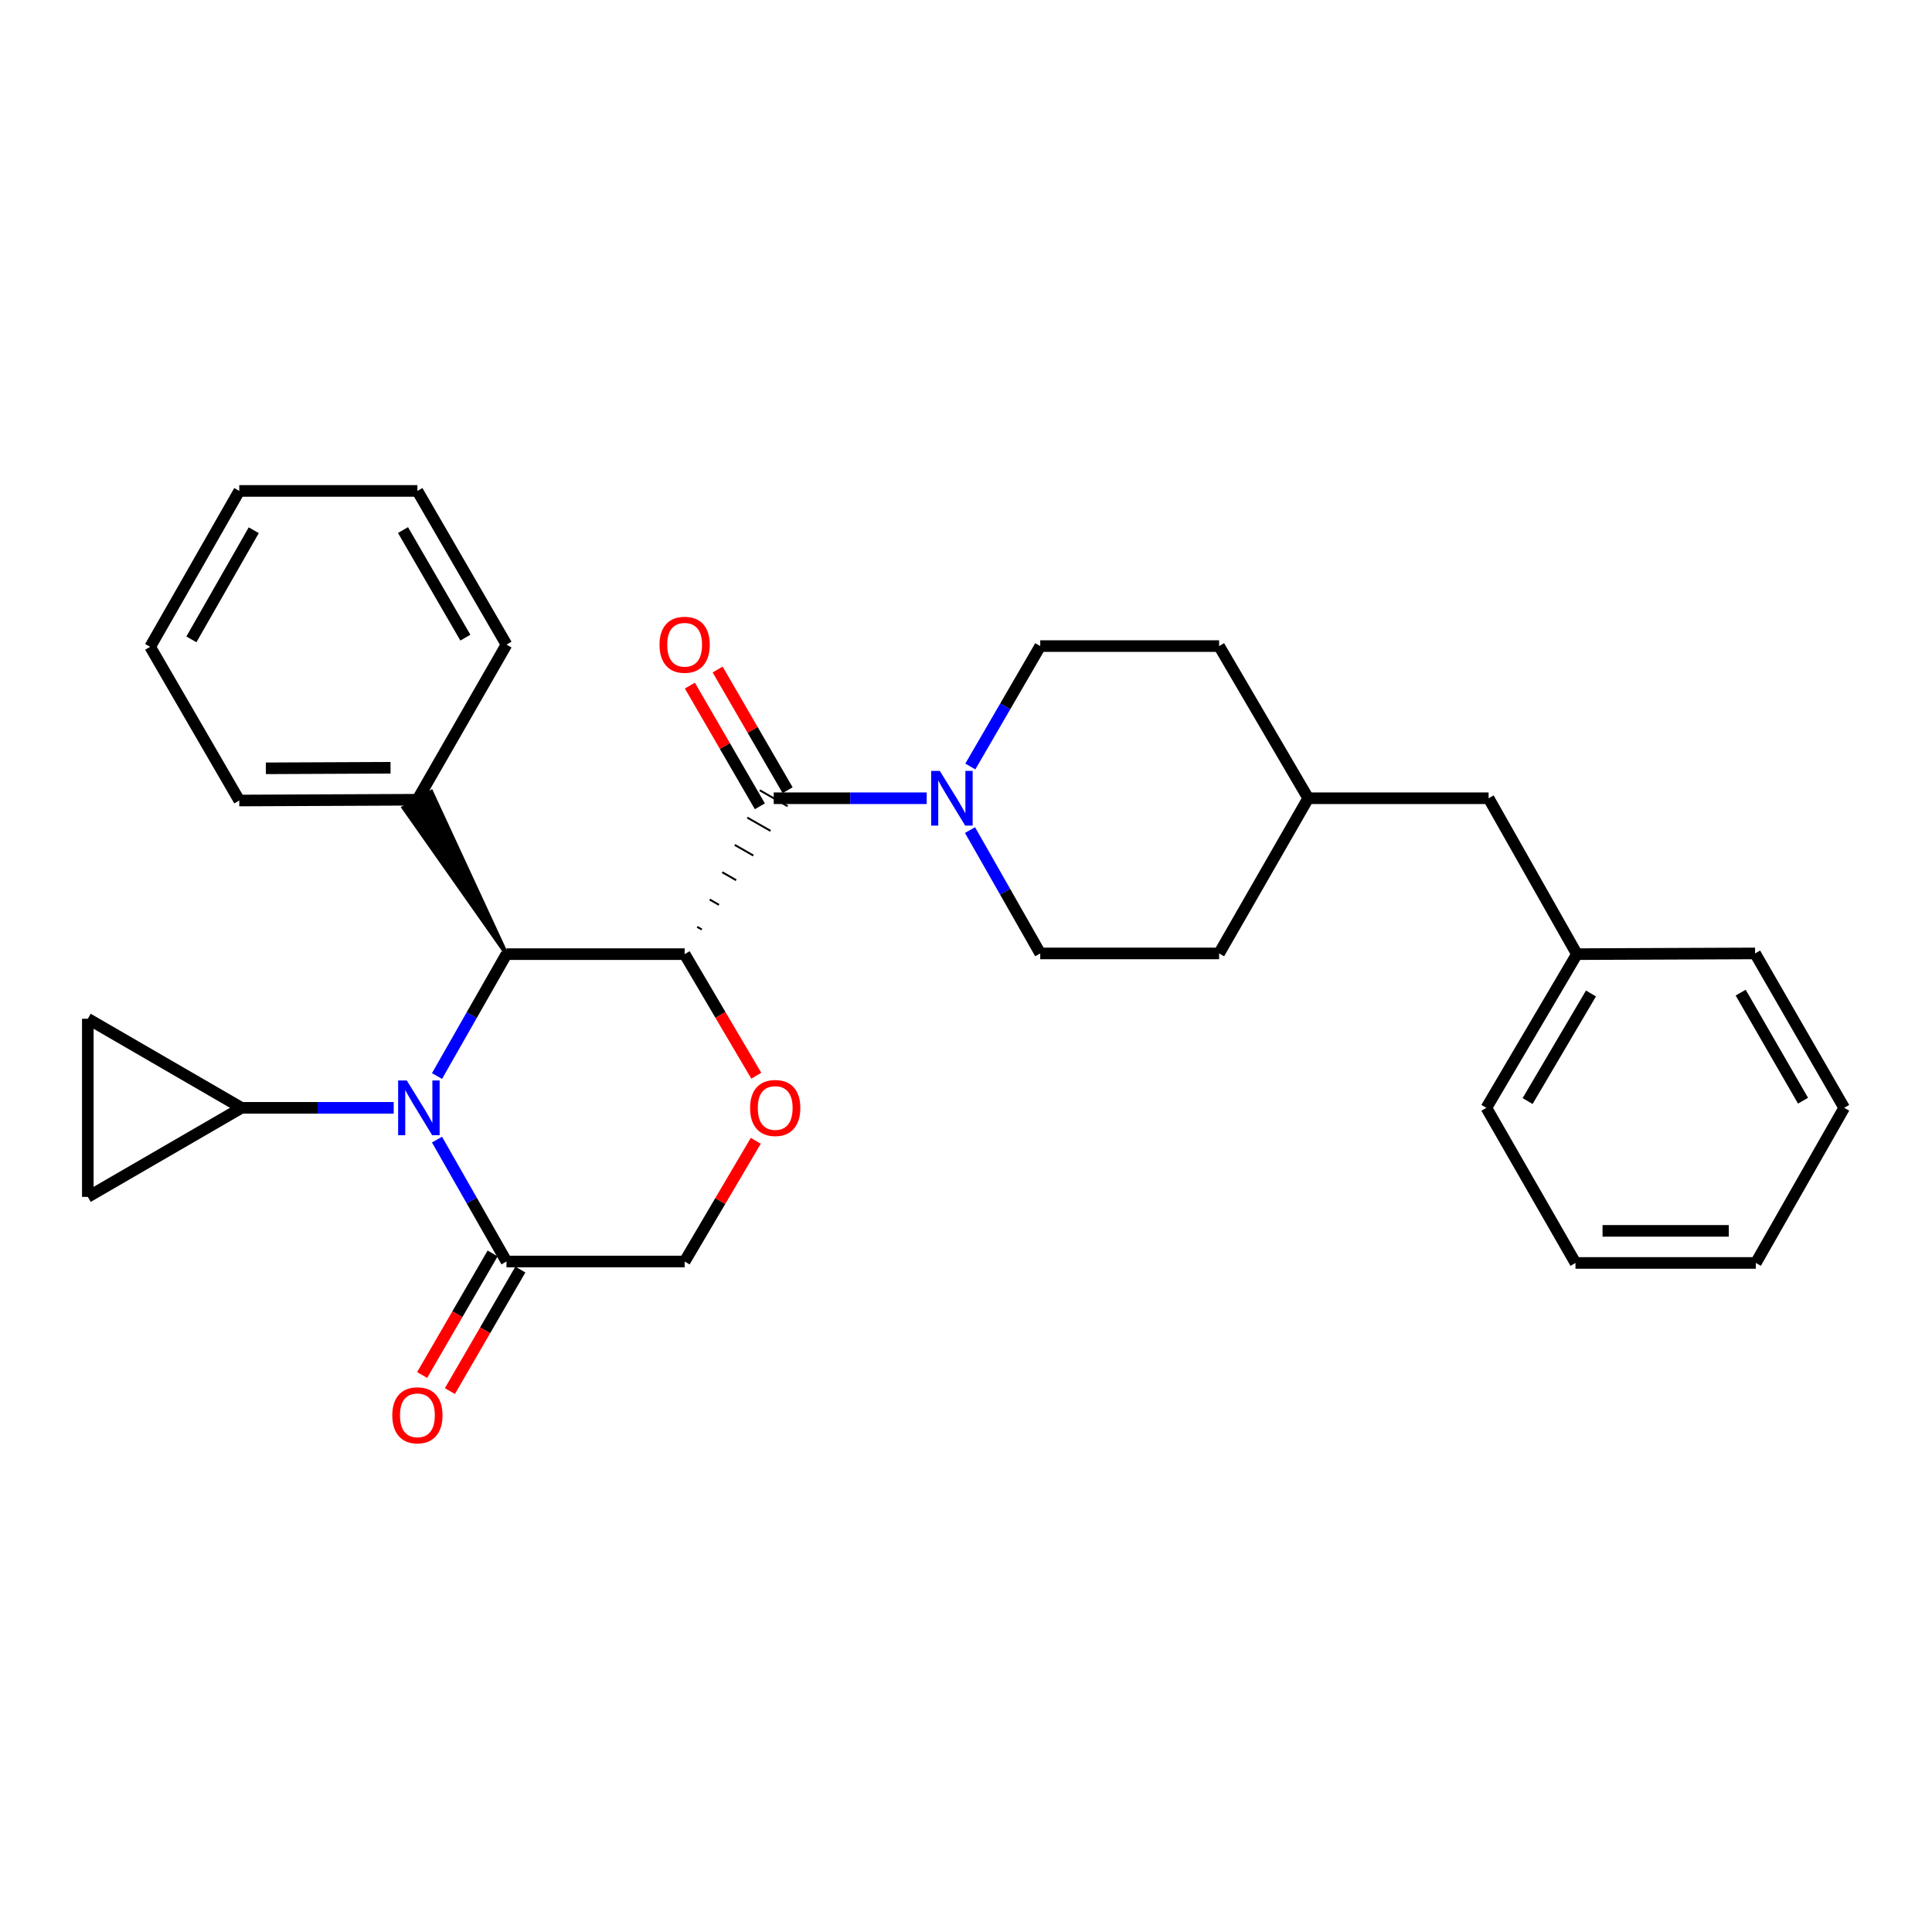 <?xml version='1.0' encoding='iso-8859-1'?>
<svg version='1.1' baseProfile='full'
              xmlns='http://www.w3.org/2000/svg'
                      xmlns:rdkit='http://www.rdkit.org/xml'
                      xmlns:xlink='http://www.w3.org/1999/xlink'
                  xml:space='preserve'
width='1000px' height='1000px' viewBox='0 0 1000 1000'>
<!-- END OF HEADER -->
<rect style='opacity:1.0;fill:#FFFFFF;stroke:none' width='1000' height='1000' x='0' y='0'> </rect>
<path class='bond-1' d='M 354.371,493.863 L 262.159,493.863' style='fill:none;fill-rule:evenodd;stroke:#000000;stroke-width:6px;stroke-linecap:butt;stroke-linejoin:miter;stroke-opacity:1' />
<path class='bond-2' d='M 363.258,481.101 L 360.854,479.728' style='fill:none;fill-rule:evenodd;stroke:#000000;stroke-width:1.0px;stroke-linecap:butt;stroke-linejoin:miter;stroke-opacity:1' />
<path class='bond-2' d='M 372.144,468.34 L 367.338,465.593' style='fill:none;fill-rule:evenodd;stroke:#000000;stroke-width:1.0px;stroke-linecap:butt;stroke-linejoin:miter;stroke-opacity:1' />
<path class='bond-2' d='M 381.031,455.578 L 373.822,451.459' style='fill:none;fill-rule:evenodd;stroke:#000000;stroke-width:1.0px;stroke-linecap:butt;stroke-linejoin:miter;stroke-opacity:1' />
<path class='bond-2' d='M 389.917,442.817 L 380.305,437.324' style='fill:none;fill-rule:evenodd;stroke:#000000;stroke-width:1.0px;stroke-linecap:butt;stroke-linejoin:miter;stroke-opacity:1' />
<path class='bond-2' d='M 398.804,430.055 L 386.789,423.189' style='fill:none;fill-rule:evenodd;stroke:#000000;stroke-width:1.0px;stroke-linecap:butt;stroke-linejoin:miter;stroke-opacity:1' />
<path class='bond-2' d='M 407.691,417.294 L 393.272,409.054' style='fill:none;fill-rule:evenodd;stroke:#000000;stroke-width:1.0px;stroke-linecap:butt;stroke-linejoin:miter;stroke-opacity:1' />
<path class='bond-3' d='M 354.371,493.863 L 372.909,525.321' style='fill:none;fill-rule:evenodd;stroke:#000000;stroke-width:6px;stroke-linecap:butt;stroke-linejoin:miter;stroke-opacity:1' />
<path class='bond-3' d='M 372.909,525.321 L 391.448,556.779' style='fill:none;fill-rule:evenodd;stroke:#FF0000;stroke-width:6px;stroke-linecap:butt;stroke-linejoin:miter;stroke-opacity:1' />
<path class='bond-0' d='M 226.191,556.959 L 244.175,525.411' style='fill:none;fill-rule:evenodd;stroke:#0000FF;stroke-width:6px;stroke-linecap:butt;stroke-linejoin:miter;stroke-opacity:1' />
<path class='bond-0' d='M 244.175,525.411 L 262.159,493.863' style='fill:none;fill-rule:evenodd;stroke:#000000;stroke-width:6px;stroke-linecap:butt;stroke-linejoin:miter;stroke-opacity:1' />
<path class='bond-6' d='M 203.779,573.408 L 164.389,573.408' style='fill:none;fill-rule:evenodd;stroke:#0000FF;stroke-width:6px;stroke-linecap:butt;stroke-linejoin:miter;stroke-opacity:1' />
<path class='bond-6' d='M 164.389,573.408 L 124.999,573.408' style='fill:none;fill-rule:evenodd;stroke:#000000;stroke-width:6px;stroke-linecap:butt;stroke-linejoin:miter;stroke-opacity:1' />
<path class='bond-30' d='M 226.191,589.857 L 244.175,621.405' style='fill:none;fill-rule:evenodd;stroke:#0000FF;stroke-width:6px;stroke-linecap:butt;stroke-linejoin:miter;stroke-opacity:1' />
<path class='bond-30' d='M 244.175,621.405 L 262.159,652.952' style='fill:none;fill-rule:evenodd;stroke:#000000;stroke-width:6px;stroke-linecap:butt;stroke-linejoin:miter;stroke-opacity:1' />
<path class='bond-11' d='M 262.159,493.863 L 223.241,409.791 L 208.857,418.089 Z' style='fill:#000000;fill-rule:evenodd;fill-opacity:1;stroke:#000000;stroke-width:2px;stroke-linecap:butt;stroke-linejoin:miter;stroke-opacity:1;' />
<path class='bond-4' d='M 400.481,413.174 L 440.069,413.174' style='fill:none;fill-rule:evenodd;stroke:#000000;stroke-width:6px;stroke-linecap:butt;stroke-linejoin:miter;stroke-opacity:1' />
<path class='bond-4' d='M 440.069,413.174 L 479.657,413.174' style='fill:none;fill-rule:evenodd;stroke:#0000FF;stroke-width:6px;stroke-linecap:butt;stroke-linejoin:miter;stroke-opacity:1' />
<path class='bond-10' d='M 407.665,409.009 L 389.555,377.775' style='fill:none;fill-rule:evenodd;stroke:#000000;stroke-width:6px;stroke-linecap:butt;stroke-linejoin:miter;stroke-opacity:1' />
<path class='bond-10' d='M 389.555,377.775 L 371.445,346.541' style='fill:none;fill-rule:evenodd;stroke:#FF0000;stroke-width:6px;stroke-linecap:butt;stroke-linejoin:miter;stroke-opacity:1' />
<path class='bond-10' d='M 393.298,417.339 L 375.188,386.105' style='fill:none;fill-rule:evenodd;stroke:#000000;stroke-width:6px;stroke-linecap:butt;stroke-linejoin:miter;stroke-opacity:1' />
<path class='bond-10' d='M 375.188,386.105 L 357.078,354.871' style='fill:none;fill-rule:evenodd;stroke:#FF0000;stroke-width:6px;stroke-linecap:butt;stroke-linejoin:miter;stroke-opacity:1' />
<path class='bond-9' d='M 391.189,590.476 L 372.78,621.714' style='fill:none;fill-rule:evenodd;stroke:#FF0000;stroke-width:6px;stroke-linecap:butt;stroke-linejoin:miter;stroke-opacity:1' />
<path class='bond-9' d='M 372.78,621.714 L 354.371,652.952' style='fill:none;fill-rule:evenodd;stroke:#000000;stroke-width:6px;stroke-linecap:butt;stroke-linejoin:miter;stroke-opacity:1' />
<path class='bond-13' d='M 502.078,429.645 L 520.252,461.569' style='fill:none;fill-rule:evenodd;stroke:#0000FF;stroke-width:6px;stroke-linecap:butt;stroke-linejoin:miter;stroke-opacity:1' />
<path class='bond-13' d='M 520.252,461.569 L 538.425,493.494' style='fill:none;fill-rule:evenodd;stroke:#000000;stroke-width:6px;stroke-linecap:butt;stroke-linejoin:miter;stroke-opacity:1' />
<path class='bond-14' d='M 502.244,396.737 L 520.335,365.575' style='fill:none;fill-rule:evenodd;stroke:#0000FF;stroke-width:6px;stroke-linecap:butt;stroke-linejoin:miter;stroke-opacity:1' />
<path class='bond-14' d='M 520.335,365.575 L 538.425,334.414' style='fill:none;fill-rule:evenodd;stroke:#000000;stroke-width:6px;stroke-linecap:butt;stroke-linejoin:miter;stroke-opacity:1' />
<path class='bond-5' d='M 262.159,652.952 L 354.371,652.952' style='fill:none;fill-rule:evenodd;stroke:#000000;stroke-width:6px;stroke-linecap:butt;stroke-linejoin:miter;stroke-opacity:1' />
<path class='bond-12' d='M 254.976,648.788 L 236.738,680.242' style='fill:none;fill-rule:evenodd;stroke:#000000;stroke-width:6px;stroke-linecap:butt;stroke-linejoin:miter;stroke-opacity:1' />
<path class='bond-12' d='M 236.738,680.242 L 218.501,711.696' style='fill:none;fill-rule:evenodd;stroke:#FF0000;stroke-width:6px;stroke-linecap:butt;stroke-linejoin:miter;stroke-opacity:1' />
<path class='bond-12' d='M 269.342,657.117 L 251.105,688.571' style='fill:none;fill-rule:evenodd;stroke:#000000;stroke-width:6px;stroke-linecap:butt;stroke-linejoin:miter;stroke-opacity:1' />
<path class='bond-12' d='M 251.105,688.571 L 232.867,720.025' style='fill:none;fill-rule:evenodd;stroke:#FF0000;stroke-width:6px;stroke-linecap:butt;stroke-linejoin:miter;stroke-opacity:1' />
<path class='bond-7' d='M 124.999,573.408 L 45.455,619.509' style='fill:none;fill-rule:evenodd;stroke:#000000;stroke-width:6px;stroke-linecap:butt;stroke-linejoin:miter;stroke-opacity:1' />
<path class='bond-8' d='M 124.999,573.408 L 45.455,527.306' style='fill:none;fill-rule:evenodd;stroke:#000000;stroke-width:6px;stroke-linecap:butt;stroke-linejoin:miter;stroke-opacity:1' />
<path class='bond-31' d='M 45.455,619.509 L 45.455,527.306' style='fill:none;fill-rule:evenodd;stroke:#000000;stroke-width:6px;stroke-linecap:butt;stroke-linejoin:miter;stroke-opacity:1' />
<path class='bond-20' d='M 216.049,413.94 L 123.846,414.346' style='fill:none;fill-rule:evenodd;stroke:#000000;stroke-width:6px;stroke-linecap:butt;stroke-linejoin:miter;stroke-opacity:1' />
<path class='bond-20' d='M 202.145,397.395 L 137.603,397.679' style='fill:none;fill-rule:evenodd;stroke:#000000;stroke-width:6px;stroke-linecap:butt;stroke-linejoin:miter;stroke-opacity:1' />
<path class='bond-21' d='M 216.049,413.94 L 262.159,333.648' style='fill:none;fill-rule:evenodd;stroke:#000000;stroke-width:6px;stroke-linecap:butt;stroke-linejoin:miter;stroke-opacity:1' />
<path class='bond-16' d='M 538.425,493.494 L 631.006,493.494' style='fill:none;fill-rule:evenodd;stroke:#000000;stroke-width:6px;stroke-linecap:butt;stroke-linejoin:miter;stroke-opacity:1' />
<path class='bond-17' d='M 538.425,334.414 L 631.006,334.414' style='fill:none;fill-rule:evenodd;stroke:#000000;stroke-width:6px;stroke-linecap:butt;stroke-linejoin:miter;stroke-opacity:1' />
<path class='bond-15' d='M 770.5,413.174 L 677.126,413.174' style='fill:none;fill-rule:evenodd;stroke:#000000;stroke-width:6px;stroke-linecap:butt;stroke-linejoin:miter;stroke-opacity:1' />
<path class='bond-19' d='M 770.5,413.174 L 816.205,493.863' style='fill:none;fill-rule:evenodd;stroke:#000000;stroke-width:6px;stroke-linecap:butt;stroke-linejoin:miter;stroke-opacity:1' />
<path class='bond-32' d='M 631.006,493.494 L 677.126,413.174' style='fill:none;fill-rule:evenodd;stroke:#000000;stroke-width:6px;stroke-linecap:butt;stroke-linejoin:miter;stroke-opacity:1' />
<path class='bond-18' d='M 631.006,334.414 L 677.126,413.174' style='fill:none;fill-rule:evenodd;stroke:#000000;stroke-width:6px;stroke-linecap:butt;stroke-linejoin:miter;stroke-opacity:1' />
<path class='bond-22' d='M 816.205,493.863 L 769.347,573.408' style='fill:none;fill-rule:evenodd;stroke:#000000;stroke-width:6px;stroke-linecap:butt;stroke-linejoin:miter;stroke-opacity:1' />
<path class='bond-22' d='M 823.484,514.223 L 790.684,569.905' style='fill:none;fill-rule:evenodd;stroke:#000000;stroke-width:6px;stroke-linecap:butt;stroke-linejoin:miter;stroke-opacity:1' />
<path class='bond-23' d='M 816.205,493.863 L 908.435,493.494' style='fill:none;fill-rule:evenodd;stroke:#000000;stroke-width:6px;stroke-linecap:butt;stroke-linejoin:miter;stroke-opacity:1' />
<path class='bond-25' d='M 123.846,414.346 L 77.726,334.801' style='fill:none;fill-rule:evenodd;stroke:#000000;stroke-width:6px;stroke-linecap:butt;stroke-linejoin:miter;stroke-opacity:1' />
<path class='bond-24' d='M 262.159,333.648 L 216.049,254.103' style='fill:none;fill-rule:evenodd;stroke:#000000;stroke-width:6px;stroke-linecap:butt;stroke-linejoin:miter;stroke-opacity:1' />
<path class='bond-24' d='M 240.875,330.044 L 208.598,274.363' style='fill:none;fill-rule:evenodd;stroke:#000000;stroke-width:6px;stroke-linecap:butt;stroke-linejoin:miter;stroke-opacity:1' />
<path class='bond-27' d='M 769.347,573.408 L 815.467,653.7' style='fill:none;fill-rule:evenodd;stroke:#000000;stroke-width:6px;stroke-linecap:butt;stroke-linejoin:miter;stroke-opacity:1' />
<path class='bond-26' d='M 908.435,493.494 L 954.545,573.408' style='fill:none;fill-rule:evenodd;stroke:#000000;stroke-width:6px;stroke-linecap:butt;stroke-linejoin:miter;stroke-opacity:1' />
<path class='bond-26' d='M 900.968,513.78 L 933.245,569.72' style='fill:none;fill-rule:evenodd;stroke:#000000;stroke-width:6px;stroke-linecap:butt;stroke-linejoin:miter;stroke-opacity:1' />
<path class='bond-28' d='M 216.049,254.103 L 123.846,254.103' style='fill:none;fill-rule:evenodd;stroke:#000000;stroke-width:6px;stroke-linecap:butt;stroke-linejoin:miter;stroke-opacity:1' />
<path class='bond-33' d='M 77.726,334.801 L 123.846,254.103' style='fill:none;fill-rule:evenodd;stroke:#000000;stroke-width:6px;stroke-linecap:butt;stroke-linejoin:miter;stroke-opacity:1' />
<path class='bond-33' d='M 99.062,330.936 L 131.346,274.448' style='fill:none;fill-rule:evenodd;stroke:#000000;stroke-width:6px;stroke-linecap:butt;stroke-linejoin:miter;stroke-opacity:1' />
<path class='bond-29' d='M 954.545,573.408 L 908.822,653.7' style='fill:none;fill-rule:evenodd;stroke:#000000;stroke-width:6px;stroke-linecap:butt;stroke-linejoin:miter;stroke-opacity:1' />
<path class='bond-34' d='M 815.467,653.7 L 908.822,653.7' style='fill:none;fill-rule:evenodd;stroke:#000000;stroke-width:6px;stroke-linecap:butt;stroke-linejoin:miter;stroke-opacity:1' />
<path class='bond-34' d='M 829.47,637.093 L 894.819,637.093' style='fill:none;fill-rule:evenodd;stroke:#000000;stroke-width:6px;stroke-linecap:butt;stroke-linejoin:miter;stroke-opacity:1' />
<path  class='atom-1' d='M 210.554 559.248
L 219.834 574.248
Q 220.754 575.728, 222.234 578.408
Q 223.714 581.088, 223.794 581.248
L 223.794 559.248
L 227.554 559.248
L 227.554 587.568
L 223.674 587.568
L 213.714 571.168
Q 212.554 569.248, 211.314 567.048
Q 210.114 564.848, 209.754 564.168
L 209.754 587.568
L 206.074 587.568
L 206.074 559.248
L 210.554 559.248
' fill='#0000FF'/>
<path  class='atom-4' d='M 388.247 573.488
Q 388.247 566.688, 391.607 562.888
Q 394.967 559.088, 401.247 559.088
Q 407.527 559.088, 410.887 562.888
Q 414.247 566.688, 414.247 573.488
Q 414.247 580.368, 410.847 584.288
Q 407.447 588.168, 401.247 588.168
Q 395.007 588.168, 391.607 584.288
Q 388.247 580.408, 388.247 573.488
M 401.247 584.968
Q 405.567 584.968, 407.887 582.088
Q 410.247 579.168, 410.247 573.488
Q 410.247 567.928, 407.887 565.128
Q 405.567 562.288, 401.247 562.288
Q 396.927 562.288, 394.567 565.088
Q 392.247 567.888, 392.247 573.488
Q 392.247 579.208, 394.567 582.088
Q 396.927 584.968, 401.247 584.968
' fill='#FF0000'/>
<path  class='atom-5' d='M 486.442 399.014
L 495.722 414.014
Q 496.642 415.494, 498.122 418.174
Q 499.602 420.854, 499.682 421.014
L 499.682 399.014
L 503.442 399.014
L 503.442 427.334
L 499.562 427.334
L 489.602 410.934
Q 488.442 409.014, 487.202 406.814
Q 486.002 404.614, 485.642 403.934
L 485.642 427.334
L 481.962 427.334
L 481.962 399.014
L 486.442 399.014
' fill='#0000FF'/>
<path  class='atom-11' d='M 341.371 333.728
Q 341.371 326.928, 344.731 323.128
Q 348.091 319.328, 354.371 319.328
Q 360.651 319.328, 364.011 323.128
Q 367.371 326.928, 367.371 333.728
Q 367.371 340.608, 363.971 344.528
Q 360.571 348.408, 354.371 348.408
Q 348.131 348.408, 344.731 344.528
Q 341.371 340.648, 341.371 333.728
M 354.371 345.208
Q 358.691 345.208, 361.011 342.328
Q 363.371 339.408, 363.371 333.728
Q 363.371 328.168, 361.011 325.368
Q 358.691 322.528, 354.371 322.528
Q 350.051 322.528, 347.691 325.328
Q 345.371 328.128, 345.371 333.728
Q 345.371 339.448, 347.691 342.328
Q 350.051 345.208, 354.371 345.208
' fill='#FF0000'/>
<path  class='atom-13' d='M 203.049 732.559
Q 203.049 725.759, 206.409 721.959
Q 209.769 718.159, 216.049 718.159
Q 222.329 718.159, 225.689 721.959
Q 229.049 725.759, 229.049 732.559
Q 229.049 739.439, 225.649 743.359
Q 222.249 747.239, 216.049 747.239
Q 209.809 747.239, 206.409 743.359
Q 203.049 739.479, 203.049 732.559
M 216.049 744.039
Q 220.369 744.039, 222.689 741.159
Q 225.049 738.239, 225.049 732.559
Q 225.049 726.999, 222.689 724.199
Q 220.369 721.359, 216.049 721.359
Q 211.729 721.359, 209.369 724.159
Q 207.049 726.959, 207.049 732.559
Q 207.049 738.279, 209.369 741.159
Q 211.729 744.039, 216.049 744.039
' fill='#FF0000'/>
</svg>
